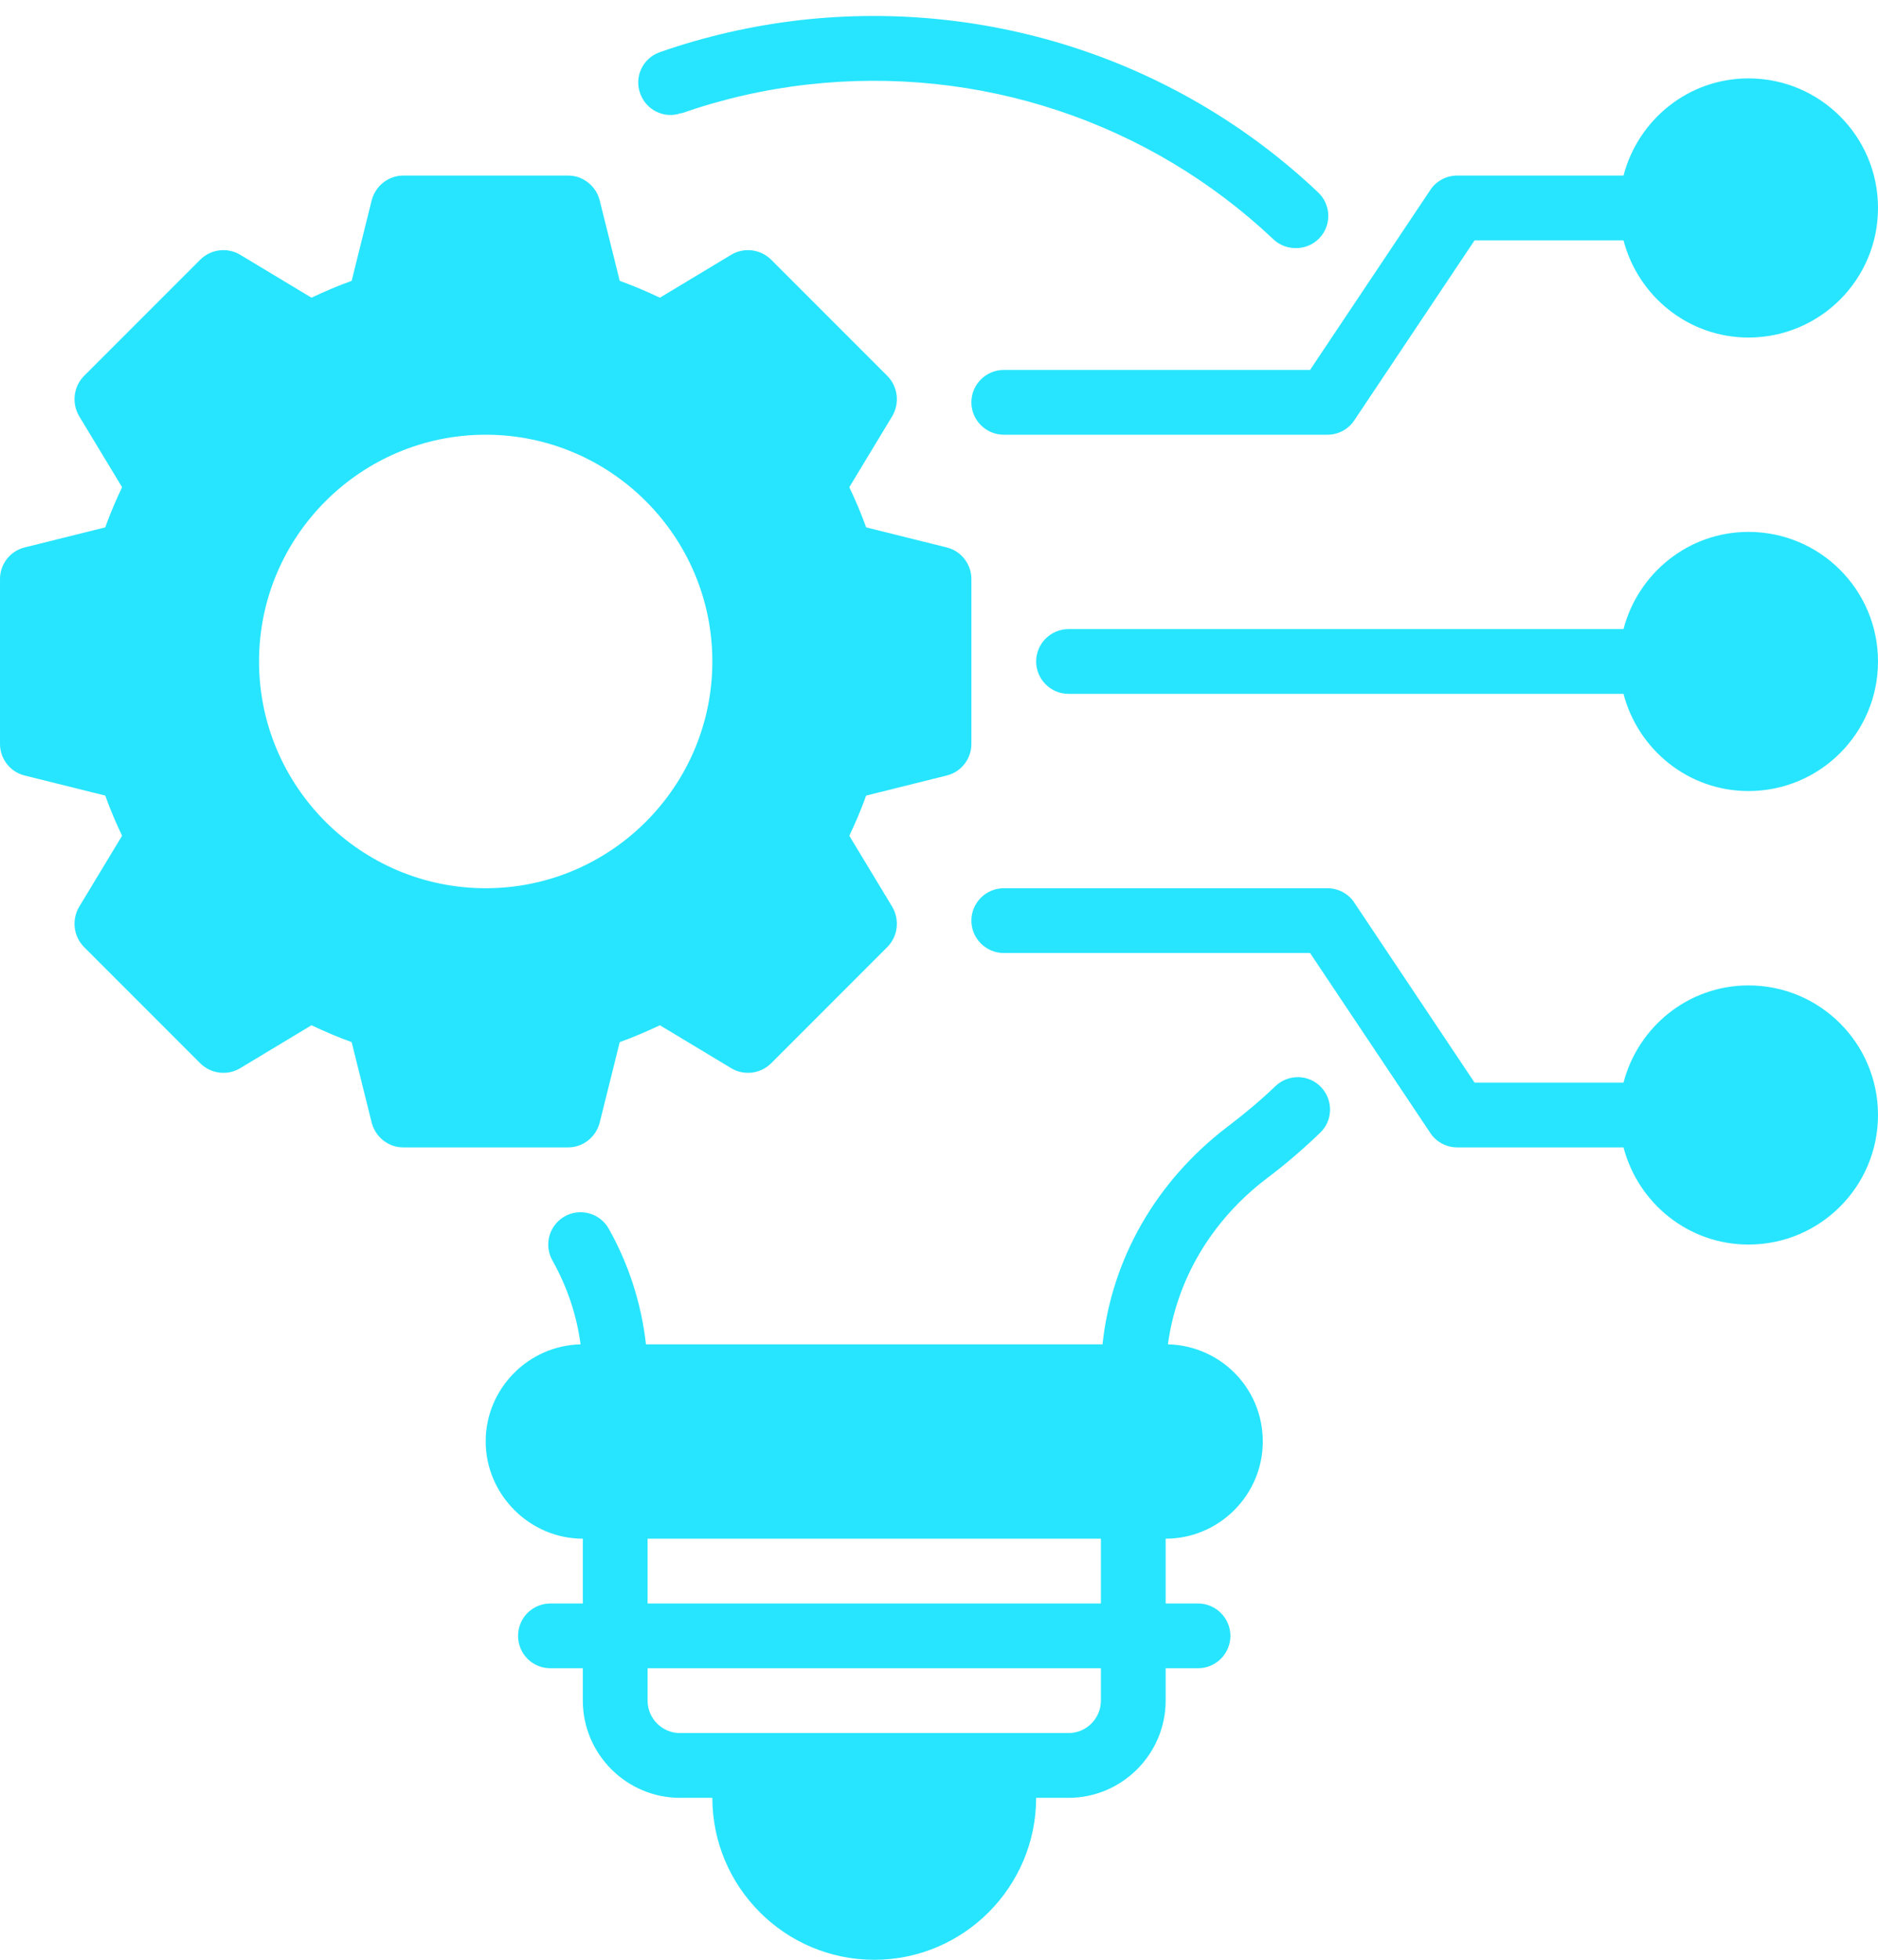 <?xml version="1.0" encoding="UTF-8" standalone="no"?><svg xmlns="http://www.w3.org/2000/svg" xmlns:xlink="http://www.w3.org/1999/xlink" data-name="Technology Creative Edge" fill="#27e5fe" height="60.5" preserveAspectRatio="xMidYMid meet" version="1" viewBox="3.0 1.5 58.0 60.5" width="58" zoomAndPan="magnify"><g id="change1_1"><path d="m42.39,35.03c-.46.44-.95.85-1.49,1.26-2.2,1.68-3.57,4.08-3.85,6.71h-14.1c-.14-1.25-.53-2.47-1.15-3.57-.27-.48-.88-.65-1.36-.38-.48.27-.65.88-.38,1.36.46.82.75,1.69.87,2.59-1.62.04-2.93,1.37-2.93,3s1.35,3,3,3v2h-1c-.55,0-1,.44-1,1s.45,1,1,1h1v1c0,1.65,1.35,3,3,3h1c0,2.75,2.24,5,5,5s5-2.25,5-5h1c1.65,0,3-1.35,3-3v-1h1c.55,0,1-.45,1-1s-.45-1-1-1h-1v-2c1.65,0,3-1.35,3-3s-1.31-2.96-2.93-3c.27-1.99,1.34-3.82,3.05-5.12.6-.45,1.14-.92,1.65-1.41.4-.38.41-1.01.03-1.41-.38-.4-1.01-.41-1.41-.03Zm-5.39,18.97c0,.55-.45,1-1,1h-12c-.55,0-1-.45-1-1v-1h14v1Zm0-3h-14v-2h14v2Z"/></g><g id="change1_2"><path d="m24.04,5c1.26-.44,2.57-.74,3.9-.89,5.3-.6,10.55,1.15,14.39,4.78.19.18.44.27.69.27.27,0,.53-.1.73-.31.38-.4.36-1.03-.04-1.41-4.27-4.04-10.1-5.98-15.99-5.32-1.48.17-2.94.5-4.34.99-.52.18-.8.75-.61,1.27.18.52.75.8,1.27.61Z"/></g><g id="change1_3"><path d="m21.52,36.16l.62-2.49c.42-.15.84-.33,1.24-.52l2.21,1.33c.39.23.89.17,1.22-.15l3.6-3.6c.32-.33.38-.83.15-1.23l-1.33-2.2c.19-.4.37-.82.52-1.24l2.49-.62c.45-.11.76-.52.76-.97v-5.1c0-.45-.31-.86-.76-.97l-2.49-.62c-.15-.42-.33-.84-.52-1.24l1.33-2.2c.23-.4.17-.9-.15-1.23l-3.6-3.6c-.33-.32-.83-.38-1.22-.15l-2.21,1.33c-.4-.19-.82-.37-1.24-.52l-.62-2.49c-.12-.45-.52-.76-.97-.76h-5.1c-.45,0-.85.31-.97.76l-.62,2.49c-.42.15-.84.33-1.24.52l-2.21-1.33c-.39-.23-.89-.17-1.22.15l-3.6,3.6c-.32.33-.38.83-.15,1.23l1.33,2.2c-.19.4-.37.82-.52,1.24l-2.49.62c-.45.11-.76.52-.76.97v5.1c0,.45.31.86.76.97l2.49.62c.15.42.33.84.52,1.24l-1.33,2.2c-.23.4-.17.9.15,1.23l3.6,3.6c.33.32.83.38,1.22.15l2.21-1.33c.4.19.82.37,1.24.52l.62,2.49c.12.45.52.76.97.76h5.1c.45,0,.85-.31.97-.76Zm-3.52-7.24c-3.86,0-7-3.14-7-7s3.14-7,7-7,7,3.14,7,7-3.14,7-7,7Z"/></g><g id="change1_4"><path d="m57,17.92c-1.86,0-3.41,1.28-3.86,3h-17.14c-.55,0-1,.45-1,1s.45,1,1,1h17.14c.45,1.72,2,3,3.86,3,2.21,0,4-1.79,4-4s-1.79-4-4-4Z"/></g><g id="change1_5"><path d="m34,12.92c-.55,0-1,.45-1,1s.45,1,1,1h10c.33,0,.65-.17.83-.45l3.71-5.55h4.6c.45,1.72,2,3,3.86,3,2.21,0,4-1.79,4-4s-1.79-4-4-4c-1.86,0-3.41,1.28-3.86,3h-5.14c-.33,0-.65.17-.83.45l-3.71,5.55h-9.46Z"/></g><g id="change1_6"><path d="m57,31.92c-1.86,0-3.41,1.28-3.86,3h-4.6l-3.71-5.55c-.18-.28-.5-.45-.83-.45h-10c-.55,0-1,.45-1,1s.45,1,1,1h9.46l3.71,5.55c.18.28.5.45.83.45h5.14c.45,1.72,2,3,3.86,3,2.21,0,4-1.79,4-4s-1.79-4-4-4Z"/></g></svg>